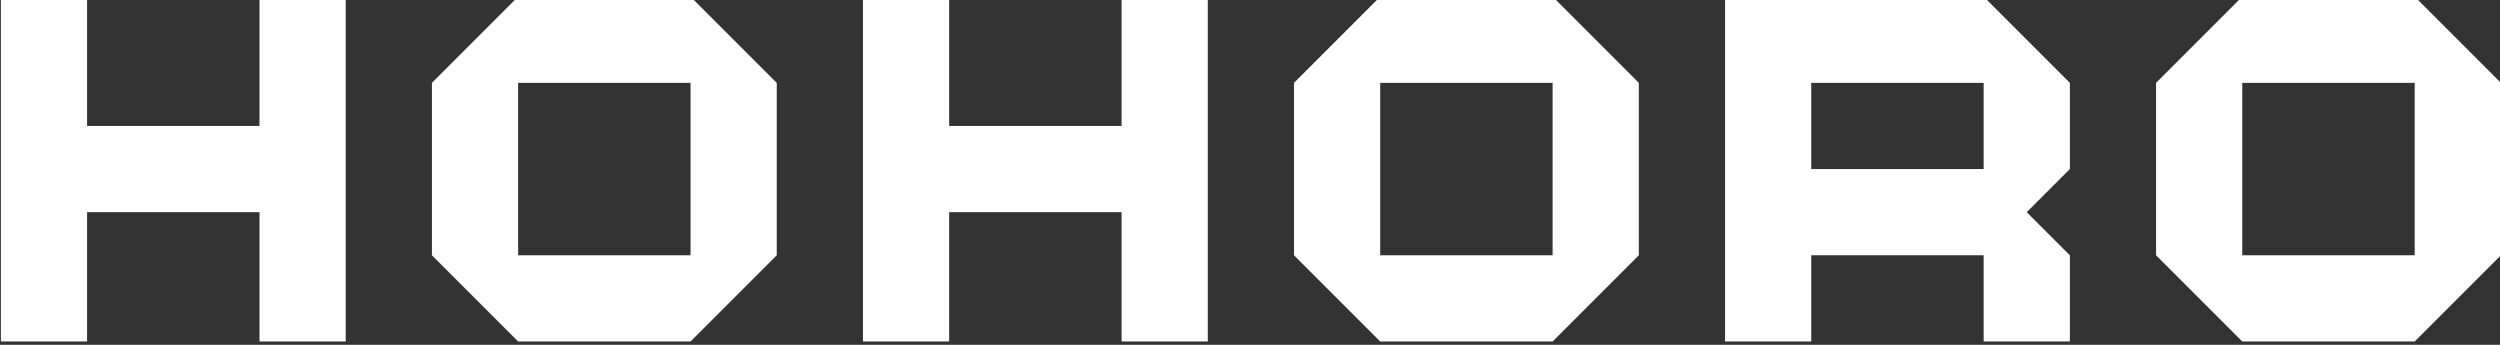 <?xml version="1.0" encoding="UTF-8"?> <!-- Creator: CorelDRAW --> <svg xmlns="http://www.w3.org/2000/svg" xmlns:xlink="http://www.w3.org/1999/xlink" xmlns:xodm="http://www.corel.com/coreldraw/odm/2003" xml:space="preserve" width="104.689mm" height="14.44mm" style="shape-rendering:geometricPrecision; text-rendering:geometricPrecision; image-rendering:optimizeQuality; fill-rule:evenodd; clip-rule:evenodd" viewBox="0 0 10468.88 1444"><rect x="0" y="0" width="10468.88" height="1444" fill="#333333" stroke="none"/> <defs> <style type="text/css"> <![CDATA[ .fil0 {fill:#FEFEFE;fill-rule:nonzero} ]]> </style> </defs> <g id="Слой_x0020_1">  <polygon class="fil0" points="1086.68,527.47 364.68,527.47 364.68,-14.04 3.69,-14.04 3.69,1429.95 364.68,1429.95 364.68,888.47 1086.68,888.47 1086.68,1429.95 1447.68,1429.95 1447.68,-14.04 1086.68,-14.04 "></polygon> <path class="fil0" d="M2891.68 1068.96l-722 0 0 -722 722 0 0 722zm0 -1082.99l-722 0 -361 360.99 0 722 361 361 722 0 360.99 -361 0 -722 -360.99 -360.99z"></path> <polygon class="fil0" points="4696.65,527.47 3974.66,527.47 3974.66,-14.04 3613.66,-14.04 3613.66,1429.95 3974.66,1429.95 3974.66,888.47 4696.65,888.47 4696.65,1429.95 5057.65,1429.95 5057.65,-14.04 4696.65,-14.04 "></polygon> <path class="fil0" d="M6501.65 1068.96l-721.99 0 0 -722 721.99 0 0 722zm-721.99 -1082.99l-361 360.99 0 722 361 361 721.99 0 361 -361 0 -722 -361 -360.99 -721.99 0z"></path> <path class="fil0" d="M10111.63 1068.96l-722 0 0 -722 722 0 0 722zm-722 -1082.99l-361 360.99 0 722 361 361 722 0 360.99 -361 0 -722 -360.99 -360.99 -722 0z"></path> <path class="fil0" d="M7584.64 346.96l722 0 0 361 -722 0 0 -361zm0 -360.99l-360.99 0 0 1443.99 360.99 0 0 -361 722 0 0 361 361 0 0 -361 -180.48 -180.48 180.48 -180.52 0 -361 -361 -360.99 -722 0z"></path> </g> </svg> 